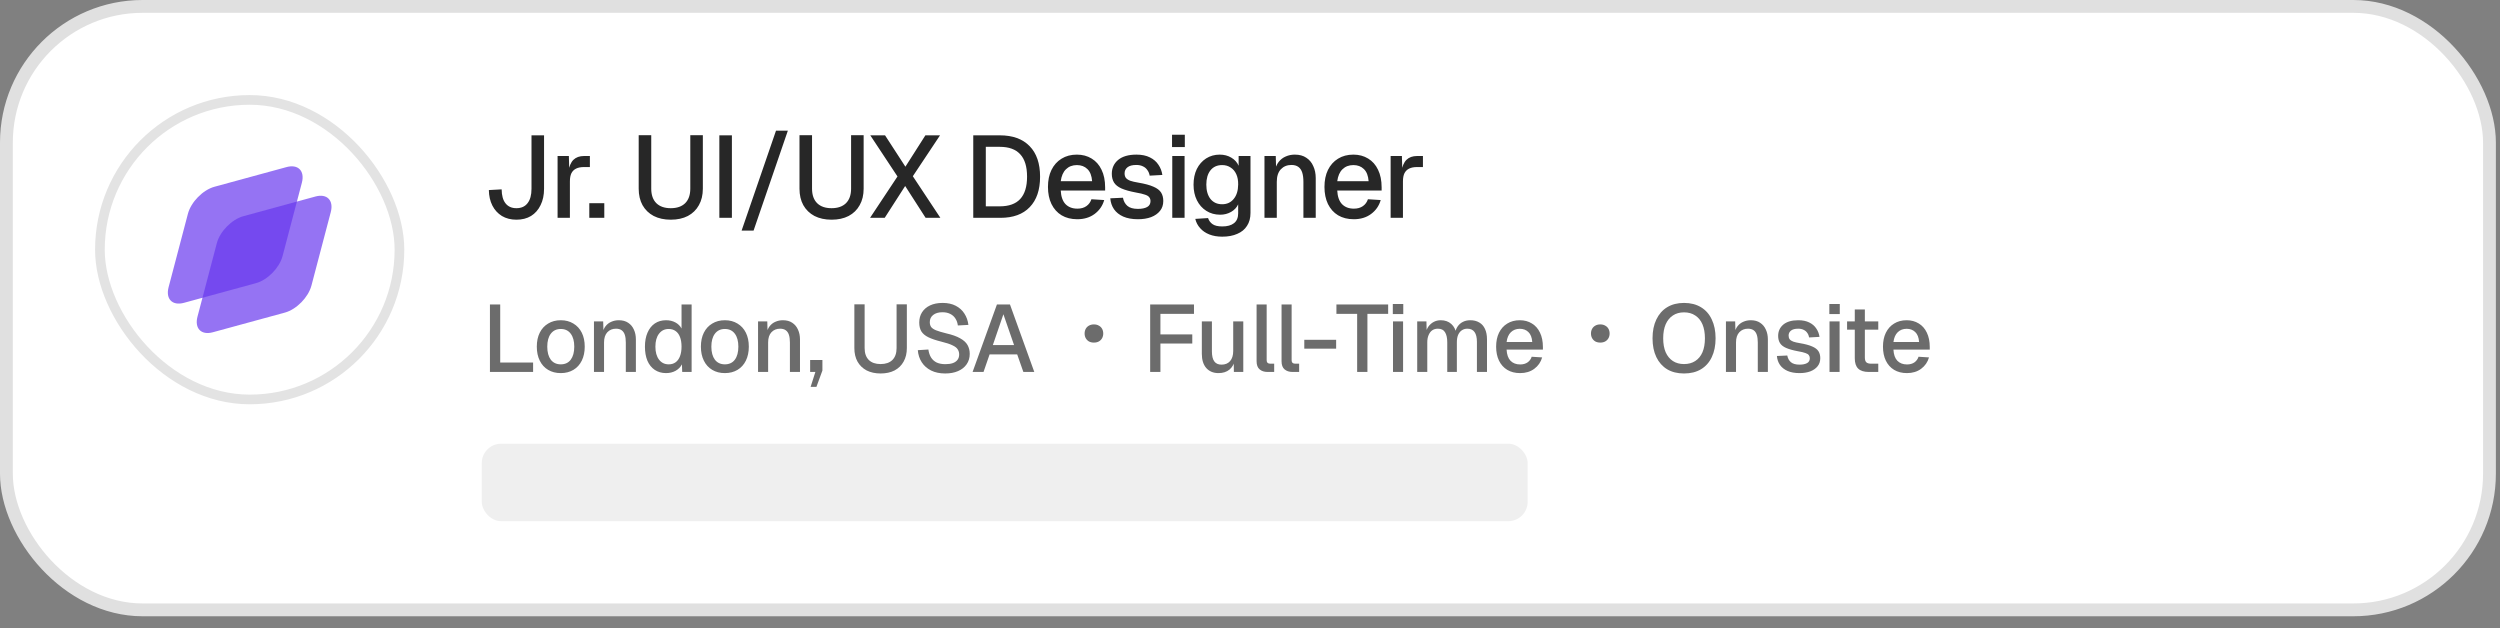 <svg width="195" height="49" viewBox="0 0 195 49" fill="none" xmlns="http://www.w3.org/2000/svg">
<rect x="0" y="0" width="195" height="49" fill="#808080" stroke="none"/>
<rect x="0.5" y="0.5" width="193.678" height="47.069" rx="10.624" fill="white"/>
<rect x="0.5" y="0.5" width="193.678" height="47.069" rx="10.624" stroke="#E0E0E0"/>
<rect x="7.793" y="7.793" width="23.364" height="23.364" rx="11.682" fill="white"/>
<rect x="7.793" y="7.793" width="23.364" height="23.364" rx="11.682" stroke="#E3E3E3" stroke-width="0.754"/>
<g clip-path="url(#clip0_2415_926)">
<path opacity="0.7" d="M14.657 16.676C14.899 15.757 15.826 14.813 16.728 14.567L22.351 13.032C23.253 12.786 23.788 13.331 23.547 14.249L22.04 19.977C21.798 20.895 20.871 21.84 19.969 22.086L14.346 23.621C13.444 23.867 12.909 23.322 13.15 22.403L14.657 16.676Z" fill="#6938EF"/>
<path opacity="0.7" d="M16.911 18.972C17.152 18.053 18.08 17.109 18.982 16.863L24.605 15.328C25.507 15.082 26.042 15.627 25.8 16.545L24.293 22.273C24.052 23.191 23.124 24.136 22.222 24.382L16.599 25.917C15.697 26.163 15.162 25.618 15.404 24.699L16.911 18.972Z" fill="#6938EF"/>
</g>
<path d="M40.279 17.136C39.85 17.136 39.472 17.04 39.146 16.846C38.825 16.647 38.578 16.375 38.403 16.03C38.227 15.68 38.137 15.278 38.131 14.825L39.128 14.77C39.134 15.254 39.236 15.62 39.436 15.867C39.635 16.115 39.916 16.239 40.279 16.239C40.66 16.239 40.95 16.109 41.149 15.849C41.355 15.589 41.457 15.215 41.457 14.725V10.556H42.436V14.725C42.436 15.215 42.346 15.641 42.164 16.003C41.989 16.366 41.741 16.647 41.421 16.846C41.101 17.04 40.72 17.136 40.279 17.136ZM43.491 16.991V12.169H44.371L44.407 13.447L44.325 13.42C44.392 12.985 44.525 12.668 44.724 12.468C44.93 12.269 45.205 12.169 45.549 12.169H46.011V13.03H45.549C45.307 13.03 45.105 13.069 44.942 13.148C44.779 13.226 44.655 13.347 44.57 13.511C44.492 13.674 44.452 13.885 44.452 14.145V16.991H43.491ZM45.965 16.991V15.849H47.135V16.991H45.965ZM52.32 17.136C51.812 17.136 51.368 17.04 50.988 16.846C50.613 16.647 50.323 16.366 50.117 16.003C49.918 15.641 49.818 15.212 49.818 14.716V10.546H50.797V14.716C50.797 15.206 50.93 15.583 51.196 15.849C51.462 16.109 51.837 16.239 52.32 16.239C52.803 16.239 53.178 16.109 53.444 15.849C53.71 15.583 53.843 15.206 53.843 14.716V10.546H54.822V14.716C54.822 15.212 54.719 15.641 54.514 16.003C54.314 16.366 54.027 16.647 53.653 16.846C53.278 17.04 52.834 17.136 52.32 17.136ZM56.109 16.991V10.556H57.088V16.991H56.109ZM57.845 17.988L60.528 10.193H61.452L58.778 17.988H57.845ZM64.862 17.136C64.354 17.136 63.91 17.04 63.529 16.846C63.155 16.647 62.865 16.366 62.659 16.003C62.46 15.641 62.36 15.212 62.36 14.716V10.546H63.339V14.716C63.339 15.206 63.472 15.583 63.738 15.849C64.004 16.109 64.378 16.239 64.862 16.239C65.345 16.239 65.72 16.109 65.986 15.849C66.252 15.583 66.385 15.206 66.385 14.716V10.546H67.364V14.716C67.364 15.212 67.261 15.641 67.055 16.003C66.856 16.366 66.569 16.647 66.194 16.846C65.82 17.04 65.376 17.136 64.862 17.136ZM67.865 16.991L70.004 13.764L67.883 10.556H69.034L70.621 13.003L72.18 10.556H73.322L71.201 13.746L73.349 16.991H72.198L70.603 14.508L69.007 16.991H67.865ZM75.914 16.991V10.556H77.981C78.99 10.556 79.766 10.836 80.31 11.399C80.854 11.954 81.126 12.749 81.126 13.782C81.126 14.81 80.857 15.601 80.319 16.157C79.788 16.713 79.026 16.991 78.035 16.991H75.914ZM76.893 16.094H77.981C78.694 16.094 79.226 15.903 79.576 15.523C79.933 15.136 80.111 14.556 80.111 13.782C80.111 12.997 79.933 12.414 79.576 12.033C79.226 11.646 78.694 11.453 77.981 11.453H76.893V16.094ZM84.025 17.1C83.554 17.1 83.146 16.997 82.801 16.792C82.463 16.586 82.2 16.293 82.013 15.912C81.831 15.532 81.741 15.088 81.741 14.58C81.741 14.072 81.831 13.631 82.013 13.257C82.2 12.876 82.463 12.583 82.801 12.377C83.14 12.166 83.538 12.06 83.998 12.06C84.433 12.06 84.817 12.163 85.149 12.368C85.481 12.568 85.738 12.858 85.919 13.239C86.107 13.619 86.2 14.079 86.2 14.616V14.861H82.738C82.762 15.332 82.886 15.686 83.109 15.922C83.339 16.157 83.647 16.275 84.034 16.275C84.318 16.275 84.554 16.209 84.741 16.076C84.928 15.943 85.058 15.764 85.131 15.541L86.128 15.604C86.001 16.052 85.75 16.414 85.376 16.692C85.007 16.964 84.557 17.1 84.025 17.1ZM82.738 14.136H85.185C85.155 13.707 85.031 13.39 84.814 13.184C84.602 12.979 84.33 12.876 83.998 12.876C83.653 12.876 83.369 12.985 83.146 13.202C82.928 13.414 82.792 13.725 82.738 14.136ZM88.76 17.1C88.307 17.1 87.923 17.03 87.609 16.892C87.301 16.753 87.062 16.562 86.893 16.32C86.724 16.073 86.627 15.789 86.603 15.468L87.591 15.423C87.639 15.689 87.754 15.9 87.935 16.058C88.117 16.215 88.392 16.293 88.76 16.293C89.062 16.293 89.301 16.245 89.476 16.148C89.651 16.052 89.739 15.897 89.739 15.686C89.739 15.571 89.709 15.474 89.648 15.396C89.594 15.311 89.485 15.242 89.322 15.187C89.159 15.127 88.917 15.07 88.597 15.015C88.12 14.925 87.745 14.819 87.473 14.698C87.201 14.577 87.008 14.423 86.893 14.236C86.778 14.048 86.721 13.822 86.721 13.556C86.721 13.115 86.884 12.755 87.21 12.477C87.543 12.199 88.02 12.06 88.642 12.06C89.059 12.06 89.41 12.133 89.694 12.278C89.978 12.417 90.198 12.607 90.356 12.849C90.519 13.085 90.621 13.35 90.664 13.646L89.676 13.701C89.645 13.532 89.585 13.387 89.494 13.266C89.41 13.139 89.295 13.042 89.15 12.976C89.005 12.903 88.833 12.867 88.633 12.867C88.325 12.867 88.096 12.927 87.944 13.048C87.793 13.169 87.718 13.326 87.718 13.52C87.718 13.665 87.751 13.782 87.817 13.873C87.89 13.964 88.005 14.039 88.162 14.1C88.319 14.154 88.528 14.202 88.787 14.245C89.289 14.329 89.682 14.435 89.966 14.562C90.25 14.683 90.449 14.834 90.564 15.015C90.679 15.197 90.736 15.417 90.736 15.677C90.736 15.979 90.652 16.236 90.482 16.447C90.313 16.659 90.081 16.822 89.784 16.937C89.488 17.046 89.147 17.1 88.76 17.1ZM91.437 16.991V12.169H92.397V16.991H91.437ZM91.419 11.471V10.51H92.416V11.471H91.419ZM95.335 18.46C94.954 18.46 94.619 18.402 94.329 18.287C94.039 18.173 93.8 18.009 93.613 17.798C93.426 17.593 93.299 17.351 93.232 17.073L94.229 17.009C94.296 17.209 94.411 17.366 94.574 17.481C94.743 17.602 94.997 17.662 95.335 17.662C95.734 17.662 96.039 17.577 96.251 17.408C96.468 17.239 96.577 16.982 96.577 16.638V15.94C96.462 16.188 96.278 16.384 96.024 16.529C95.77 16.674 95.486 16.747 95.172 16.747C94.767 16.747 94.408 16.647 94.093 16.447C93.779 16.248 93.534 15.973 93.359 15.623C93.184 15.272 93.096 14.867 93.096 14.408C93.096 13.943 93.181 13.535 93.35 13.184C93.525 12.834 93.767 12.559 94.075 12.359C94.389 12.16 94.743 12.06 95.136 12.06C95.48 12.06 95.782 12.139 96.042 12.296C96.308 12.453 96.499 12.665 96.613 12.93V12.169H97.538V16.61C97.538 17.009 97.447 17.345 97.266 17.617C97.091 17.895 96.837 18.103 96.504 18.242C96.178 18.387 95.788 18.46 95.335 18.46ZM95.326 15.931C95.701 15.931 96 15.795 96.224 15.523C96.453 15.251 96.571 14.876 96.577 14.399C96.583 14.085 96.535 13.816 96.432 13.592C96.329 13.362 96.181 13.187 95.988 13.066C95.8 12.939 95.58 12.876 95.326 12.876C94.933 12.876 94.628 13.015 94.411 13.293C94.199 13.565 94.093 13.934 94.093 14.399C94.093 14.87 94.202 15.245 94.42 15.523C94.643 15.795 94.945 15.931 95.326 15.931ZM98.629 16.991V12.169H99.509L99.545 13.456L99.427 13.393C99.481 13.078 99.584 12.825 99.735 12.631C99.886 12.438 100.071 12.296 100.288 12.205C100.506 12.108 100.741 12.06 100.995 12.06C101.358 12.06 101.657 12.142 101.893 12.305C102.134 12.462 102.316 12.68 102.436 12.958C102.563 13.229 102.627 13.541 102.627 13.891V16.991H101.666V14.181C101.666 13.897 101.636 13.659 101.575 13.465C101.515 13.272 101.415 13.124 101.276 13.021C101.137 12.918 100.956 12.867 100.732 12.867C100.394 12.867 100.119 12.979 99.907 13.202C99.696 13.426 99.59 13.752 99.59 14.181V16.991H98.629ZM105.592 17.1C105.12 17.1 104.713 16.997 104.368 16.792C104.03 16.586 103.767 16.293 103.579 15.912C103.398 15.532 103.308 15.088 103.308 14.58C103.308 14.072 103.398 13.631 103.579 13.257C103.767 12.876 104.03 12.583 104.368 12.377C104.706 12.166 105.105 12.06 105.565 12.06C106 12.06 106.383 12.163 106.716 12.368C107.048 12.568 107.305 12.858 107.486 13.239C107.674 13.619 107.767 14.079 107.767 14.616V14.861H104.305C104.329 15.332 104.453 15.686 104.676 15.922C104.906 16.157 105.214 16.275 105.601 16.275C105.885 16.275 106.121 16.209 106.308 16.076C106.495 15.943 106.625 15.764 106.698 15.541L107.695 15.604C107.568 16.052 107.317 16.414 106.942 16.692C106.574 16.964 106.124 17.1 105.592 17.1ZM104.305 14.136H106.752C106.722 13.707 106.598 13.39 106.38 13.184C106.169 12.979 105.897 12.876 105.565 12.876C105.22 12.876 104.936 12.985 104.713 13.202C104.495 13.414 104.359 13.725 104.305 14.136ZM108.469 16.991V12.169H109.348L109.384 13.447L109.303 13.42C109.369 12.985 109.502 12.668 109.702 12.468C109.907 12.269 110.182 12.169 110.526 12.169H110.989V13.03H110.526C110.285 13.03 110.082 13.069 109.919 13.148C109.756 13.226 109.632 13.347 109.548 13.511C109.469 13.674 109.43 13.885 109.43 14.145V16.991H108.469Z" fill="#272727"/>
<path d="M38.215 29.013V23.747H39.016V28.716L38.594 28.279H41.582V29.013H38.215ZM43.74 29.102C43.364 29.102 43.035 29.018 42.753 28.849C42.471 28.681 42.254 28.442 42.101 28.13C41.947 27.819 41.871 27.455 41.871 27.04C41.871 26.62 41.947 26.256 42.101 25.95C42.254 25.643 42.471 25.406 42.753 25.238C43.035 25.065 43.364 24.978 43.74 24.978C44.115 24.978 44.444 25.065 44.726 25.238C45.008 25.406 45.225 25.643 45.379 25.95C45.532 26.256 45.609 26.62 45.609 27.04C45.609 27.455 45.532 27.819 45.379 28.13C45.225 28.442 45.008 28.681 44.726 28.849C44.444 29.018 44.115 29.102 43.74 29.102ZM43.74 28.419C44.076 28.419 44.335 28.298 44.518 28.056C44.701 27.809 44.793 27.47 44.793 27.04C44.793 26.61 44.701 26.274 44.518 26.031C44.335 25.784 44.076 25.66 43.74 25.66C43.408 25.66 43.149 25.784 42.961 26.031C42.778 26.274 42.687 26.61 42.687 27.04C42.687 27.47 42.778 27.809 42.961 28.056C43.149 28.298 43.408 28.419 43.74 28.419ZM46.329 29.013V25.067H47.048L47.078 26.12L46.981 26.068C47.026 25.811 47.11 25.604 47.234 25.445C47.357 25.287 47.508 25.171 47.686 25.097C47.864 25.018 48.057 24.978 48.264 24.978C48.561 24.978 48.806 25.045 48.999 25.178C49.197 25.307 49.345 25.485 49.444 25.712C49.548 25.935 49.599 26.19 49.599 26.476V29.013H48.813V26.714C48.813 26.481 48.789 26.286 48.739 26.128C48.69 25.97 48.608 25.848 48.494 25.764C48.381 25.68 48.232 25.638 48.05 25.638C47.773 25.638 47.548 25.73 47.375 25.913C47.202 26.096 47.115 26.363 47.115 26.714V29.013H46.329ZM51.951 29.102C51.615 29.102 51.321 29.018 51.069 28.849C50.821 28.681 50.631 28.444 50.498 28.138C50.369 27.826 50.305 27.46 50.305 27.04C50.305 26.62 50.371 26.256 50.505 25.95C50.639 25.638 50.829 25.398 51.076 25.23C51.323 25.062 51.615 24.978 51.951 24.978C52.223 24.978 52.465 25.035 52.678 25.149C52.891 25.262 53.051 25.421 53.16 25.623V23.747H53.946V29.013H53.212L53.19 28.419C53.081 28.632 52.915 28.8 52.693 28.924C52.475 29.042 52.228 29.102 51.951 29.102ZM52.159 28.419C52.371 28.419 52.552 28.365 52.7 28.256C52.849 28.148 52.962 27.989 53.041 27.782C53.12 27.574 53.16 27.327 53.16 27.04C53.16 26.743 53.12 26.494 53.041 26.291C52.962 26.083 52.849 25.927 52.7 25.824C52.552 25.715 52.371 25.66 52.159 25.66C51.842 25.66 51.59 25.784 51.402 26.031C51.215 26.274 51.121 26.61 51.121 27.04C51.121 27.465 51.215 27.801 51.402 28.049C51.59 28.296 51.842 28.419 52.159 28.419ZM56.539 29.102C56.163 29.102 55.835 29.018 55.553 28.849C55.271 28.681 55.053 28.442 54.9 28.13C54.747 27.819 54.67 27.455 54.67 27.04C54.67 26.62 54.747 26.256 54.9 25.95C55.053 25.643 55.271 25.406 55.553 25.238C55.835 25.065 56.163 24.978 56.539 24.978C56.915 24.978 57.244 25.065 57.526 25.238C57.807 25.406 58.025 25.643 58.178 25.95C58.331 26.256 58.408 26.62 58.408 27.04C58.408 27.455 58.331 27.819 58.178 28.13C58.025 28.442 57.807 28.681 57.526 28.849C57.244 29.018 56.915 29.102 56.539 29.102ZM56.539 28.419C56.875 28.419 57.135 28.298 57.318 28.056C57.501 27.809 57.592 27.47 57.592 27.04C57.592 26.61 57.501 26.274 57.318 26.031C57.135 25.784 56.875 25.66 56.539 25.66C56.208 25.66 55.948 25.784 55.761 26.031C55.578 26.274 55.486 26.61 55.486 27.04C55.486 27.47 55.578 27.809 55.761 28.056C55.948 28.298 56.208 28.419 56.539 28.419ZM59.128 29.013V25.067H59.848L59.877 26.12L59.781 26.068C59.825 25.811 59.91 25.604 60.033 25.445C60.157 25.287 60.308 25.171 60.486 25.097C60.664 25.018 60.856 24.978 61.064 24.978C61.361 24.978 61.605 25.045 61.798 25.178C61.996 25.307 62.144 25.485 62.243 25.712C62.347 25.935 62.399 26.19 62.399 26.476V29.013H61.613V26.714C61.613 26.481 61.588 26.286 61.539 26.128C61.489 25.97 61.408 25.848 61.294 25.764C61.18 25.68 61.032 25.638 60.849 25.638C60.572 25.638 60.347 25.73 60.174 25.913C60.001 26.096 59.914 26.363 59.914 26.714V29.013H59.128ZM63.228 30.177L63.599 29.013H63.191V28.078H64.148V28.901L63.681 30.177H63.228ZM68.687 29.131C68.272 29.131 67.908 29.052 67.597 28.894C67.29 28.731 67.053 28.501 66.885 28.204C66.722 27.908 66.64 27.557 66.64 27.151V23.74H67.441V27.151C67.441 27.552 67.55 27.861 67.767 28.078C67.985 28.291 68.291 28.397 68.687 28.397C69.083 28.397 69.389 28.291 69.607 28.078C69.824 27.861 69.933 27.552 69.933 27.151V23.74H70.734V27.151C70.734 27.557 70.65 27.908 70.482 28.204C70.319 28.501 70.084 28.731 69.777 28.894C69.471 29.052 69.107 29.131 68.687 29.131ZM73.725 29.131C73.305 29.131 72.939 29.055 72.628 28.901C72.321 28.748 72.079 28.536 71.901 28.264C71.723 27.992 71.619 27.675 71.589 27.314L72.413 27.262C72.447 27.51 72.519 27.72 72.628 27.893C72.736 28.061 72.882 28.189 73.065 28.279C73.253 28.363 73.478 28.405 73.74 28.405C73.968 28.405 74.16 28.377 74.319 28.323C74.482 28.264 74.605 28.177 74.689 28.063C74.773 27.95 74.815 27.811 74.815 27.648C74.815 27.5 74.778 27.369 74.704 27.255C74.635 27.136 74.499 27.03 74.296 26.936C74.099 26.837 73.807 26.741 73.421 26.647C73.001 26.543 72.665 26.429 72.413 26.306C72.16 26.182 71.978 26.029 71.864 25.846C71.755 25.658 71.701 25.428 71.701 25.156C71.701 24.855 71.772 24.59 71.916 24.363C72.064 24.13 72.274 23.95 72.546 23.821C72.818 23.693 73.144 23.628 73.525 23.628C73.925 23.628 74.267 23.703 74.549 23.851C74.835 23.999 75.06 24.202 75.223 24.459C75.391 24.716 75.495 25.01 75.535 25.342L74.712 25.386C74.687 25.183 74.625 25.005 74.526 24.852C74.427 24.694 74.294 24.573 74.126 24.489C73.958 24.4 73.752 24.355 73.51 24.355C73.204 24.355 72.961 24.427 72.783 24.57C72.61 24.709 72.524 24.894 72.524 25.127C72.524 25.275 72.558 25.401 72.628 25.505C72.702 25.604 72.83 25.69 73.013 25.764C73.201 25.838 73.466 25.918 73.807 26.002C74.262 26.105 74.623 26.234 74.89 26.387C75.162 26.536 75.354 26.711 75.468 26.914C75.582 27.117 75.639 27.346 75.639 27.604C75.639 27.915 75.557 28.187 75.394 28.419C75.236 28.647 75.013 28.822 74.726 28.946C74.44 29.07 74.106 29.131 73.725 29.131ZM75.862 29.013L77.761 23.747H78.777L80.675 29.013H79.822L79.34 27.641H77.189L76.715 29.013H75.862ZM77.442 26.914H79.096L78.265 24.511L77.442 26.914Z" fill="#6C6C6C"/>
<path d="M85.323 26.722C85.177 26.722 85.048 26.692 84.937 26.633C84.831 26.57 84.748 26.485 84.688 26.378C84.629 26.271 84.599 26.15 84.599 26.016C84.599 25.877 84.629 25.755 84.688 25.648C84.748 25.541 84.831 25.458 84.937 25.399C85.048 25.335 85.177 25.304 85.323 25.304C85.474 25.304 85.602 25.335 85.709 25.399C85.82 25.458 85.905 25.541 85.964 25.648C86.023 25.755 86.053 25.877 86.053 26.016C86.053 26.15 86.023 26.271 85.964 26.378C85.905 26.485 85.82 26.57 85.709 26.633C85.602 26.692 85.474 26.722 85.323 26.722Z" fill="#6C6C6C"/>
<path d="M89.713 29.013V23.747H93.131V24.481H90.091L90.513 24.044V26.462L90.091 26.083H92.998V26.795H90.091L90.513 26.417V29.013H89.713ZM95.041 29.102C94.645 29.102 94.329 28.971 94.091 28.709C93.859 28.442 93.743 28.073 93.743 27.604V25.067H94.529V27.403C94.529 27.759 94.591 28.021 94.715 28.189C94.838 28.358 95.026 28.442 95.278 28.442C95.565 28.442 95.787 28.35 95.946 28.167C96.109 27.979 96.19 27.717 96.19 27.381V25.067H96.976V29.013H96.242L96.227 27.982L96.339 28.026C96.269 28.372 96.124 28.639 95.901 28.827C95.679 29.01 95.392 29.102 95.041 29.102ZM98.874 29.013C98.617 29.013 98.41 28.946 98.252 28.812C98.093 28.679 98.014 28.466 98.014 28.175V23.747H98.8V28.101C98.8 28.189 98.823 28.256 98.867 28.301C98.917 28.345 98.986 28.367 99.075 28.367H99.386V29.013H98.874ZM100.821 29.013C100.564 29.013 100.356 28.946 100.198 28.812C100.04 28.679 99.961 28.466 99.961 28.175V23.747H100.747V28.101C100.747 28.189 100.769 28.256 100.814 28.301C100.863 28.345 100.932 28.367 101.021 28.367H101.333V29.013H100.821ZM101.735 27.196V26.506H104.219V27.196H101.735ZM105.858 29.013V24.481H104.241V23.747H108.276V24.481H106.659V29.013H105.858ZM108.654 29.013V25.067H109.44V29.013H108.654ZM108.639 24.496V23.71H109.455V24.496H108.639ZM110.542 29.013V25.067H111.262L111.284 26.046L111.195 26.017C111.239 25.799 111.316 25.614 111.425 25.46C111.539 25.307 111.677 25.188 111.84 25.104C112.003 25.02 112.181 24.978 112.374 24.978C112.71 24.978 112.985 25.075 113.197 25.267C113.41 25.455 113.543 25.715 113.598 26.046H113.472C113.516 25.814 113.59 25.621 113.694 25.468C113.803 25.309 113.941 25.188 114.11 25.104C114.278 25.02 114.468 24.978 114.681 24.978C114.957 24.978 115.192 25.038 115.385 25.156C115.583 25.27 115.731 25.438 115.83 25.66C115.934 25.883 115.986 26.155 115.986 26.476V29.013H115.2V26.669C115.2 26.328 115.138 26.071 115.014 25.898C114.891 25.725 114.703 25.638 114.451 25.638C114.288 25.638 114.144 25.68 114.021 25.764C113.897 25.848 113.801 25.97 113.731 26.128C113.667 26.286 113.635 26.476 113.635 26.699V29.013H112.886V26.699C112.886 26.363 112.829 26.103 112.715 25.92C112.607 25.732 112.419 25.638 112.152 25.638C111.984 25.638 111.838 25.68 111.714 25.764C111.595 25.848 111.501 25.972 111.432 26.135C111.363 26.293 111.328 26.481 111.328 26.699V29.013H110.542ZM118.567 29.102C118.181 29.102 117.848 29.018 117.566 28.849C117.289 28.681 117.074 28.442 116.921 28.13C116.772 27.819 116.698 27.455 116.698 27.04C116.698 26.625 116.772 26.264 116.921 25.957C117.074 25.646 117.289 25.406 117.566 25.238C117.843 25.065 118.169 24.978 118.545 24.978C118.901 24.978 119.215 25.062 119.487 25.23C119.759 25.393 119.969 25.631 120.117 25.942C120.27 26.254 120.347 26.63 120.347 27.07V27.27H117.514C117.534 27.655 117.635 27.945 117.818 28.138C118.006 28.33 118.258 28.427 118.575 28.427C118.807 28.427 119 28.372 119.153 28.264C119.306 28.155 119.413 28.009 119.472 27.826L120.288 27.878C120.184 28.244 119.979 28.541 119.672 28.768C119.371 28.99 119.002 29.102 118.567 29.102ZM117.514 26.677H119.516C119.492 26.326 119.39 26.066 119.212 25.898C119.039 25.73 118.817 25.646 118.545 25.646C118.263 25.646 118.031 25.735 117.848 25.913C117.67 26.086 117.558 26.34 117.514 26.677Z" fill="#6C6C6C"/>
<path d="M124.82 26.722C124.674 26.722 124.545 26.692 124.434 26.633C124.328 26.57 124.245 26.485 124.185 26.378C124.126 26.271 124.096 26.15 124.096 26.016C124.096 25.877 124.126 25.755 124.185 25.648C124.245 25.541 124.328 25.458 124.434 25.399C124.545 25.335 124.674 25.304 124.82 25.304C124.971 25.304 125.099 25.335 125.206 25.399C125.317 25.458 125.402 25.541 125.461 25.648C125.521 25.755 125.55 25.877 125.55 26.016C125.55 26.15 125.521 26.271 125.461 26.378C125.402 26.485 125.317 26.57 125.206 26.633C125.099 26.692 124.971 26.722 124.82 26.722Z" fill="#6C6C6C"/>
<path d="M131.353 29.131C130.844 29.131 130.406 29.023 130.04 28.805C129.674 28.582 129.393 28.266 129.195 27.856C128.997 27.445 128.898 26.956 128.898 26.387C128.898 25.819 128.997 25.329 129.195 24.919C129.393 24.504 129.674 24.185 130.04 23.962C130.406 23.74 130.844 23.628 131.353 23.628C131.867 23.628 132.307 23.74 132.673 23.962C133.044 24.185 133.326 24.504 133.518 24.919C133.716 25.329 133.815 25.819 133.815 26.387C133.815 26.956 133.716 27.445 133.518 27.856C133.326 28.266 133.044 28.582 132.673 28.805C132.307 29.023 131.867 29.131 131.353 29.131ZM131.353 28.397C131.694 28.397 131.986 28.318 132.228 28.16C132.475 28.002 132.663 27.774 132.792 27.477C132.92 27.176 132.984 26.812 132.984 26.387C132.984 25.962 132.92 25.599 132.792 25.297C132.663 24.995 132.475 24.766 132.228 24.607C131.986 24.444 131.694 24.363 131.353 24.363C131.017 24.363 130.727 24.444 130.485 24.607C130.243 24.766 130.055 24.995 129.922 25.297C129.793 25.599 129.729 25.962 129.729 26.387C129.729 26.812 129.793 27.176 129.922 27.477C130.055 27.774 130.243 28.002 130.485 28.16C130.727 28.318 131.017 28.397 131.353 28.397ZM134.623 29.013V25.067H135.343L135.372 26.12L135.276 26.068C135.32 25.811 135.404 25.604 135.528 25.445C135.652 25.287 135.803 25.171 135.98 25.097C136.158 25.018 136.351 24.978 136.559 24.978C136.856 24.978 137.1 25.045 137.293 25.178C137.491 25.307 137.639 25.485 137.738 25.712C137.842 25.935 137.894 26.19 137.894 26.476V29.013H137.108V26.714C137.108 26.481 137.083 26.286 137.034 26.128C136.984 25.97 136.903 25.848 136.789 25.764C136.675 25.68 136.527 25.638 136.344 25.638C136.067 25.638 135.842 25.73 135.669 25.913C135.496 26.096 135.409 26.363 135.409 26.714V29.013H134.623ZM140.364 29.102C139.993 29.102 139.68 29.045 139.422 28.931C139.17 28.817 138.975 28.662 138.837 28.464C138.698 28.261 138.619 28.029 138.599 27.767L139.408 27.73C139.447 27.947 139.541 28.12 139.689 28.249C139.838 28.377 140.063 28.442 140.364 28.442C140.611 28.442 140.807 28.402 140.95 28.323C141.094 28.244 141.165 28.118 141.165 27.945C141.165 27.851 141.141 27.772 141.091 27.707C141.047 27.638 140.958 27.581 140.824 27.537C140.691 27.487 140.493 27.44 140.231 27.396C139.84 27.322 139.534 27.235 139.311 27.136C139.089 27.038 138.93 26.911 138.837 26.758C138.743 26.605 138.696 26.419 138.696 26.202C138.696 25.841 138.829 25.547 139.096 25.319C139.368 25.092 139.759 24.978 140.268 24.978C140.609 24.978 140.896 25.038 141.128 25.156C141.361 25.27 141.541 25.426 141.67 25.623C141.803 25.816 141.887 26.034 141.922 26.276L141.113 26.321C141.089 26.182 141.039 26.064 140.965 25.965C140.896 25.861 140.802 25.782 140.683 25.727C140.565 25.668 140.424 25.638 140.26 25.638C140.008 25.638 139.82 25.688 139.697 25.787C139.573 25.886 139.511 26.014 139.511 26.172C139.511 26.291 139.539 26.387 139.593 26.462C139.652 26.536 139.746 26.598 139.875 26.647C140.003 26.691 140.174 26.731 140.387 26.766C140.797 26.835 141.118 26.921 141.351 27.025C141.583 27.124 141.746 27.248 141.84 27.396C141.934 27.544 141.981 27.725 141.981 27.937C141.981 28.184 141.912 28.395 141.773 28.568C141.635 28.741 141.445 28.874 141.202 28.968C140.96 29.057 140.681 29.102 140.364 29.102ZM142.702 29.013V25.067H143.489V29.013H142.702ZM142.688 24.496V23.71H143.503V24.496H142.688ZM145.771 29.013C145.395 29.013 145.118 28.926 144.94 28.753C144.762 28.58 144.673 28.311 144.673 27.945V24.14H145.459V27.885C145.459 28.068 145.499 28.194 145.578 28.264C145.657 28.333 145.778 28.367 145.941 28.367H146.505V29.013H145.771ZM144.072 25.712V25.067H146.505V25.712H144.072ZM148.741 29.102C148.355 29.102 148.022 29.018 147.74 28.849C147.463 28.681 147.248 28.442 147.095 28.13C146.946 27.819 146.872 27.455 146.872 27.04C146.872 26.625 146.946 26.264 147.095 25.957C147.248 25.646 147.463 25.406 147.74 25.238C148.017 25.065 148.343 24.978 148.719 24.978C149.075 24.978 149.389 25.062 149.661 25.23C149.933 25.393 150.143 25.631 150.291 25.942C150.444 26.254 150.521 26.63 150.521 27.07V27.27H147.688C147.708 27.655 147.809 27.945 147.992 28.138C148.18 28.33 148.432 28.427 148.748 28.427C148.981 28.427 149.174 28.372 149.327 28.264C149.48 28.155 149.587 28.009 149.646 27.826L150.462 27.878C150.358 28.244 150.153 28.541 149.846 28.768C149.544 28.99 149.176 29.102 148.741 29.102ZM147.688 26.677H149.69C149.666 26.326 149.564 26.066 149.386 25.898C149.213 25.73 148.991 25.646 148.719 25.646C148.437 25.646 148.205 25.735 148.022 25.913C147.844 26.086 147.732 26.34 147.688 26.677Z" fill="#6C6C6C"/>
<rect x="37.578" y="34.609" width="81.579" height="6.043" rx="1.511" fill="#EFEFEF"/>
<defs>
<clipPath id="clip0_2415_926">
<rect width="12.881" height="15.744" fill="white" transform="translate(13.035 11.604)"/>
</clipPath>
</defs>
</svg>
